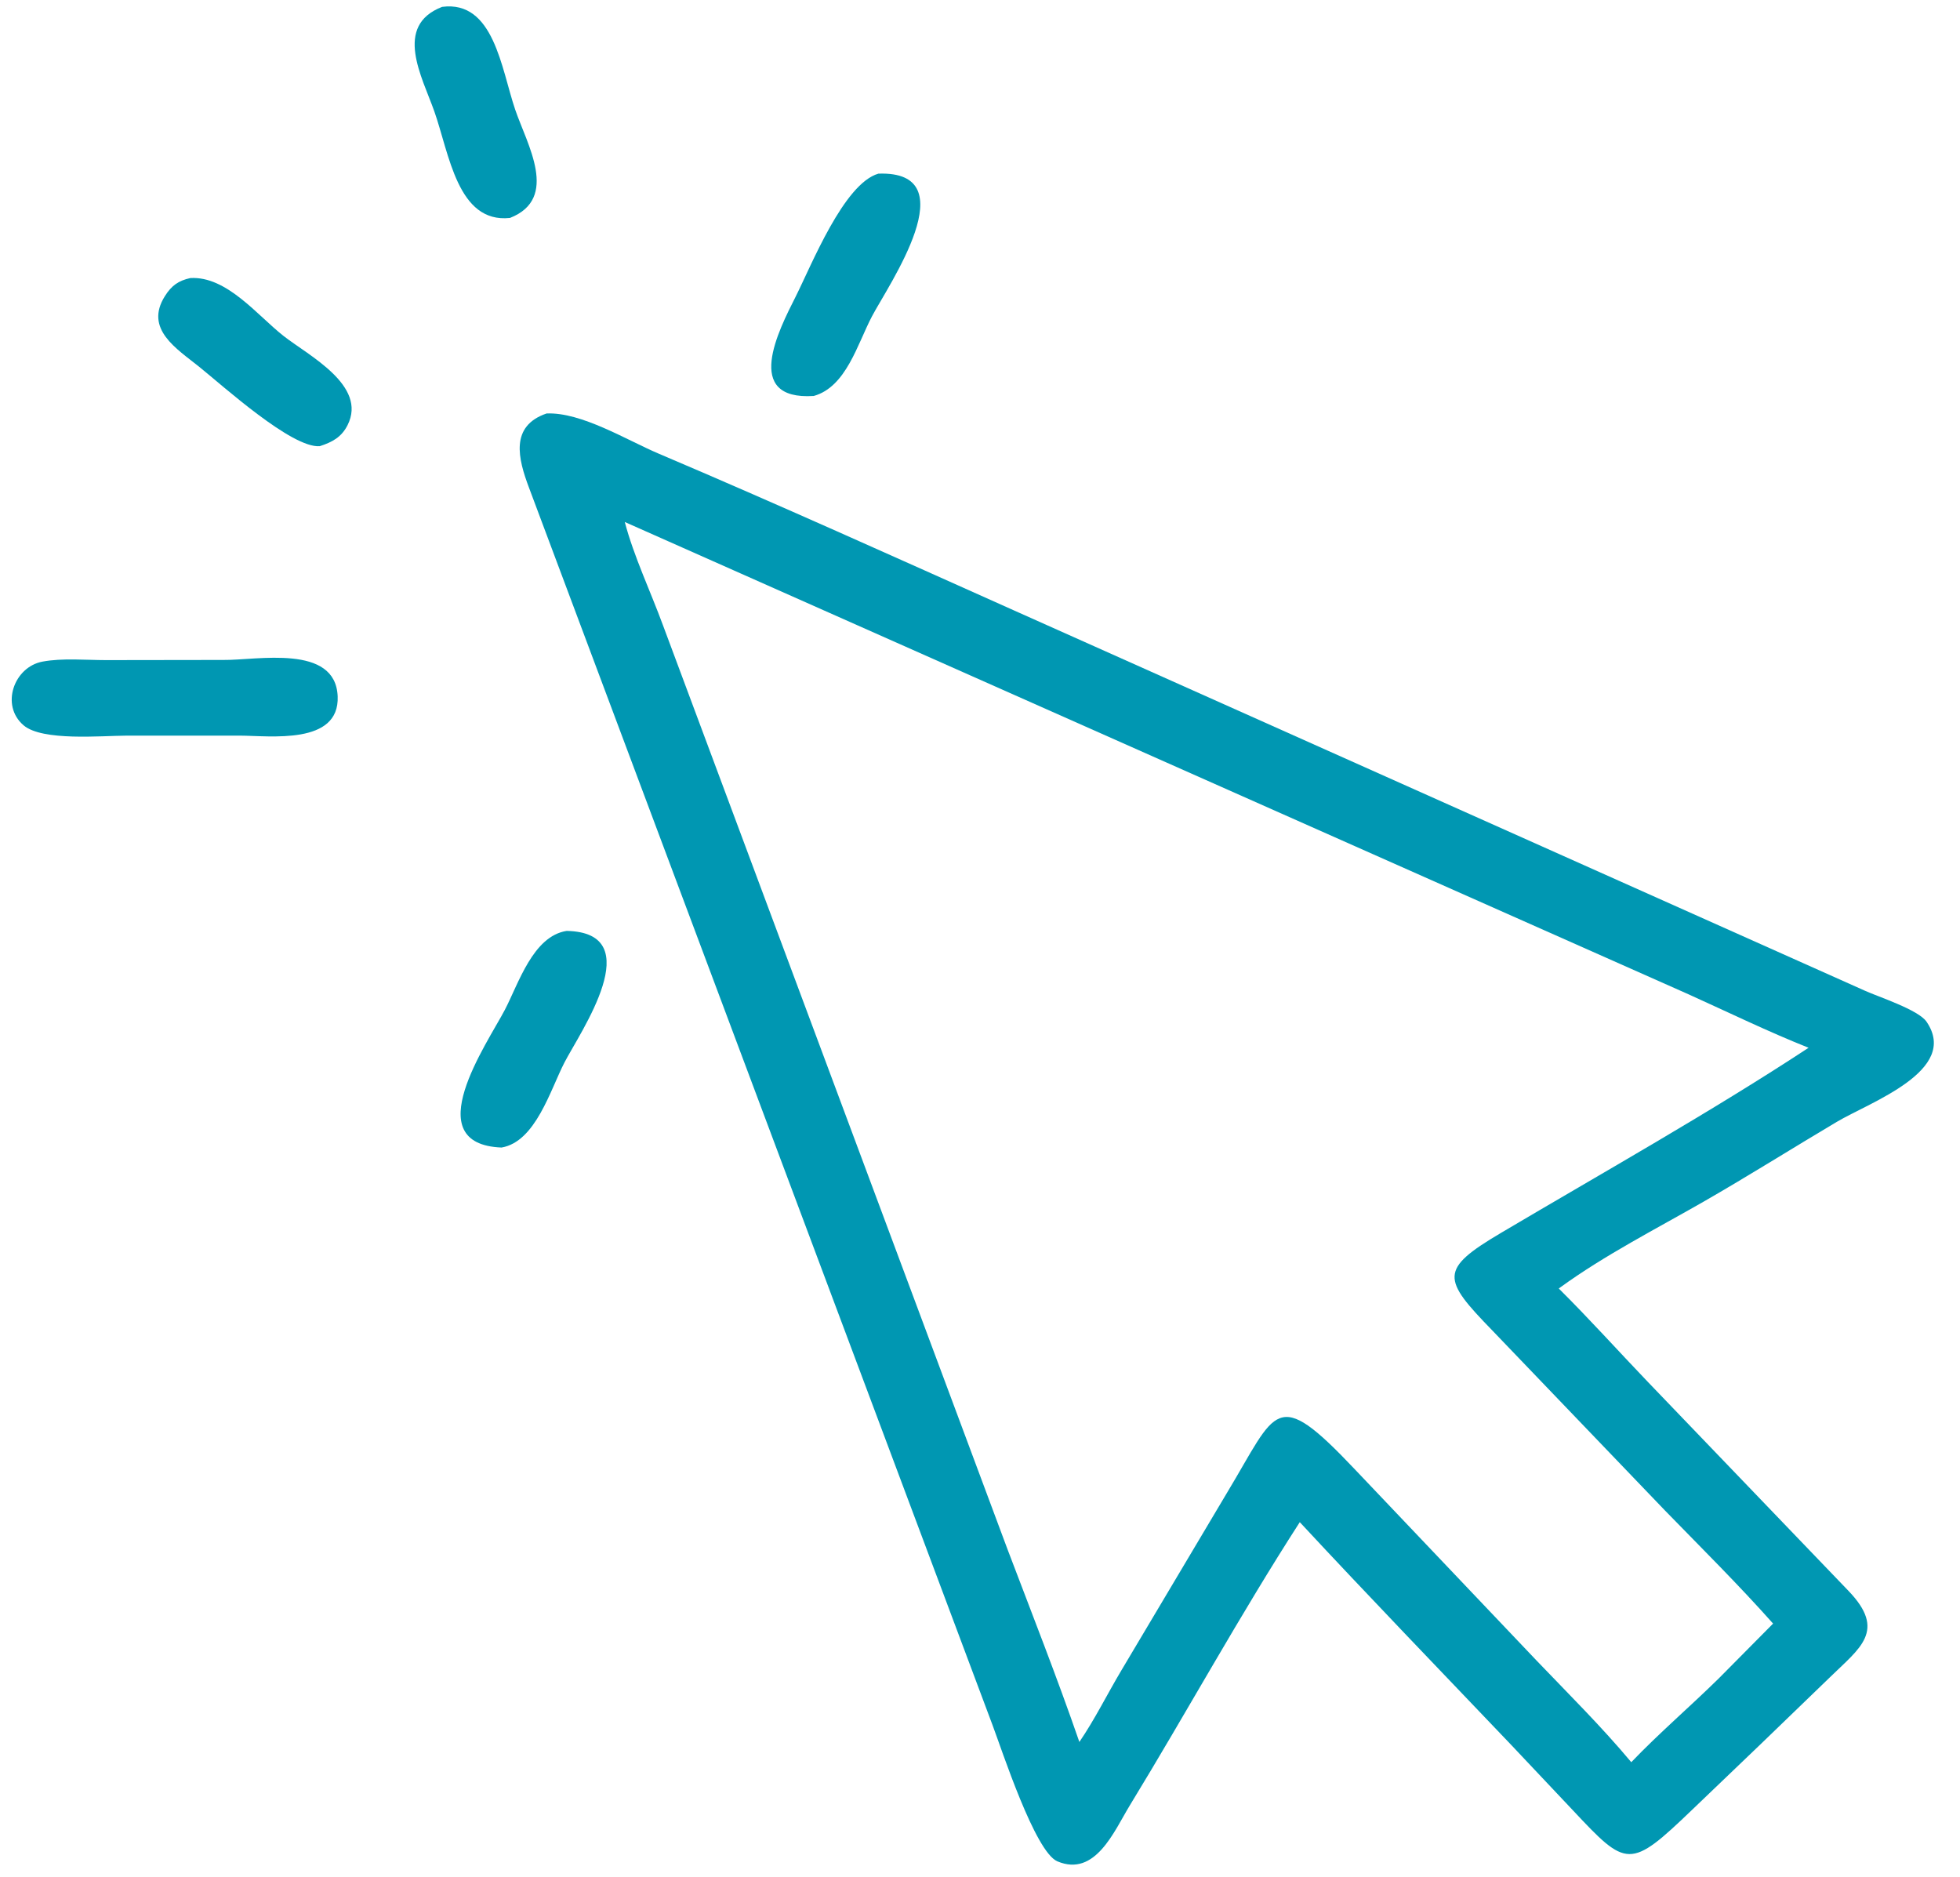 <?xml version="1.0" encoding="UTF-8" standalone="no"?><svg xmlns="http://www.w3.org/2000/svg" xmlns:xlink="http://www.w3.org/1999/xlink" fill="#0097b2" height="748" preserveAspectRatio="xMidYMid meet" version="1" viewBox="111.5 105.4 780.6 747.7" width="781" zoomAndPan="magnify"><g id="change1_1"><path d="M196.621 120.123C183.554 121.533 181.501 104.124 177.774 93.578C174.761 85.051 167.528 72.313 179.724 67.582C192.606 65.9 194.462 83.022 197.911 93.155C200.863 101.825 208.977 115.263 196.621 120.123Z" transform="scale(1.6)"/></g><g id="change1_2"><path d="M272.238 164.443C254.453 165.589 263.544 148.034 267.72 139.743C271.672 131.895 279.721 111.572 288.329 109.102C310.661 108.303 290.801 136.896 286.756 144.576C283.096 151.526 280.33 162.175 272.238 164.443Z" transform="scale(1.6)"/></g><g id="change1_3"><path d="M149.254 176.945C142.322 177.475 125.284 162.045 119.271 157.2C113.668 152.687 105.519 147.795 110.726 139.563C112.362 136.976 114.057 135.752 117.029 135.093C126.09 134.545 133.713 144.373 140.237 149.495C146.46 154.381 161.17 161.81 156.186 171.705C154.663 174.728 152.335 175.949 149.254 176.945Z" transform="scale(1.6)"/></g><g id="change1_4"><path d="M393.234 444.786C378.377 467.801 365.168 491.954 350.893 515.337C347.042 521.646 342.342 533.218 332.885 529.217C327.319 526.862 319.131 501.617 316.721 495.238L201.361 187.302C198.611 180.025 196.573 171.931 205.721 168.803C214.385 168.42 225.645 175.408 233.616 178.793C263.221 191.368 292.517 204.601 321.878 217.733L533.909 312.49C537.29 314.027 547.218 317.227 549.253 320.202C557.575 332.369 535.213 340.22 526.922 345.138C515.837 351.713 504.919 358.603 493.742 365.013C481.916 371.794 469.205 378.281 458.15 386.296L457.706 386.621C465.28 394.128 472.416 402.085 479.795 409.783L529.78 461.84C539.436 471.85 532.635 476.126 525.172 483.435L508.241 499.782L490.984 516.31C475.36 531.311 474.649 530.831 461.218 516.507L445.796 500.163C428.24 481.74 410.555 463.431 393.234 444.786ZM225.077 195.685L225.197 195.814C227.412 204.277 231.656 213.212 234.7 221.515L320.512 451.643C326.566 467.589 332.791 483.372 338.363 499.504C342.189 493.907 345.319 487.56 348.797 481.719L375.182 437.364C387.586 416.82 387.055 410.618 406.952 431.647L452.18 479.239C460.115 487.524 468.409 495.737 475.756 504.536C482.707 497.277 490.406 490.698 497.576 483.644L511.06 470.034C502.448 460.343 493.212 451.2 484.171 441.91L441.202 397.107C428.662 384.215 427.878 381.916 443.322 372.778C468.647 357.795 495.531 342.699 519.896 326.695C509.813 322.686 499.922 317.866 490.029 313.397L225.197 195.814L225.077 195.685Z" transform="scale(1.6)"/></g><g id="change1_5"><path d="M101.094 248.998C94.848 249.025 80.205 250.41 75.537 246.431C69.701 241.458 73.149 231.887 80.246 230.569C85.222 229.645 90.992 230.193 96.052 230.197L125.29 230.156C133.615 230.263 153.194 226.097 153.72 239.225C154.208 251.398 136.857 249.017 129.288 248.993L101.094 248.998Z" transform="scale(1.6)"/></g><g id="change1_6"><path d="M194.521 351.531C173.415 350.704 190.909 325.718 195.335 317.26C198.743 310.747 202.33 298.917 210.717 297.605C231.412 298.02 214.04 322.886 210.188 330.344C206.654 337.187 203.003 350.08 194.521 351.531Z" transform="scale(1.6)"/></g></svg>